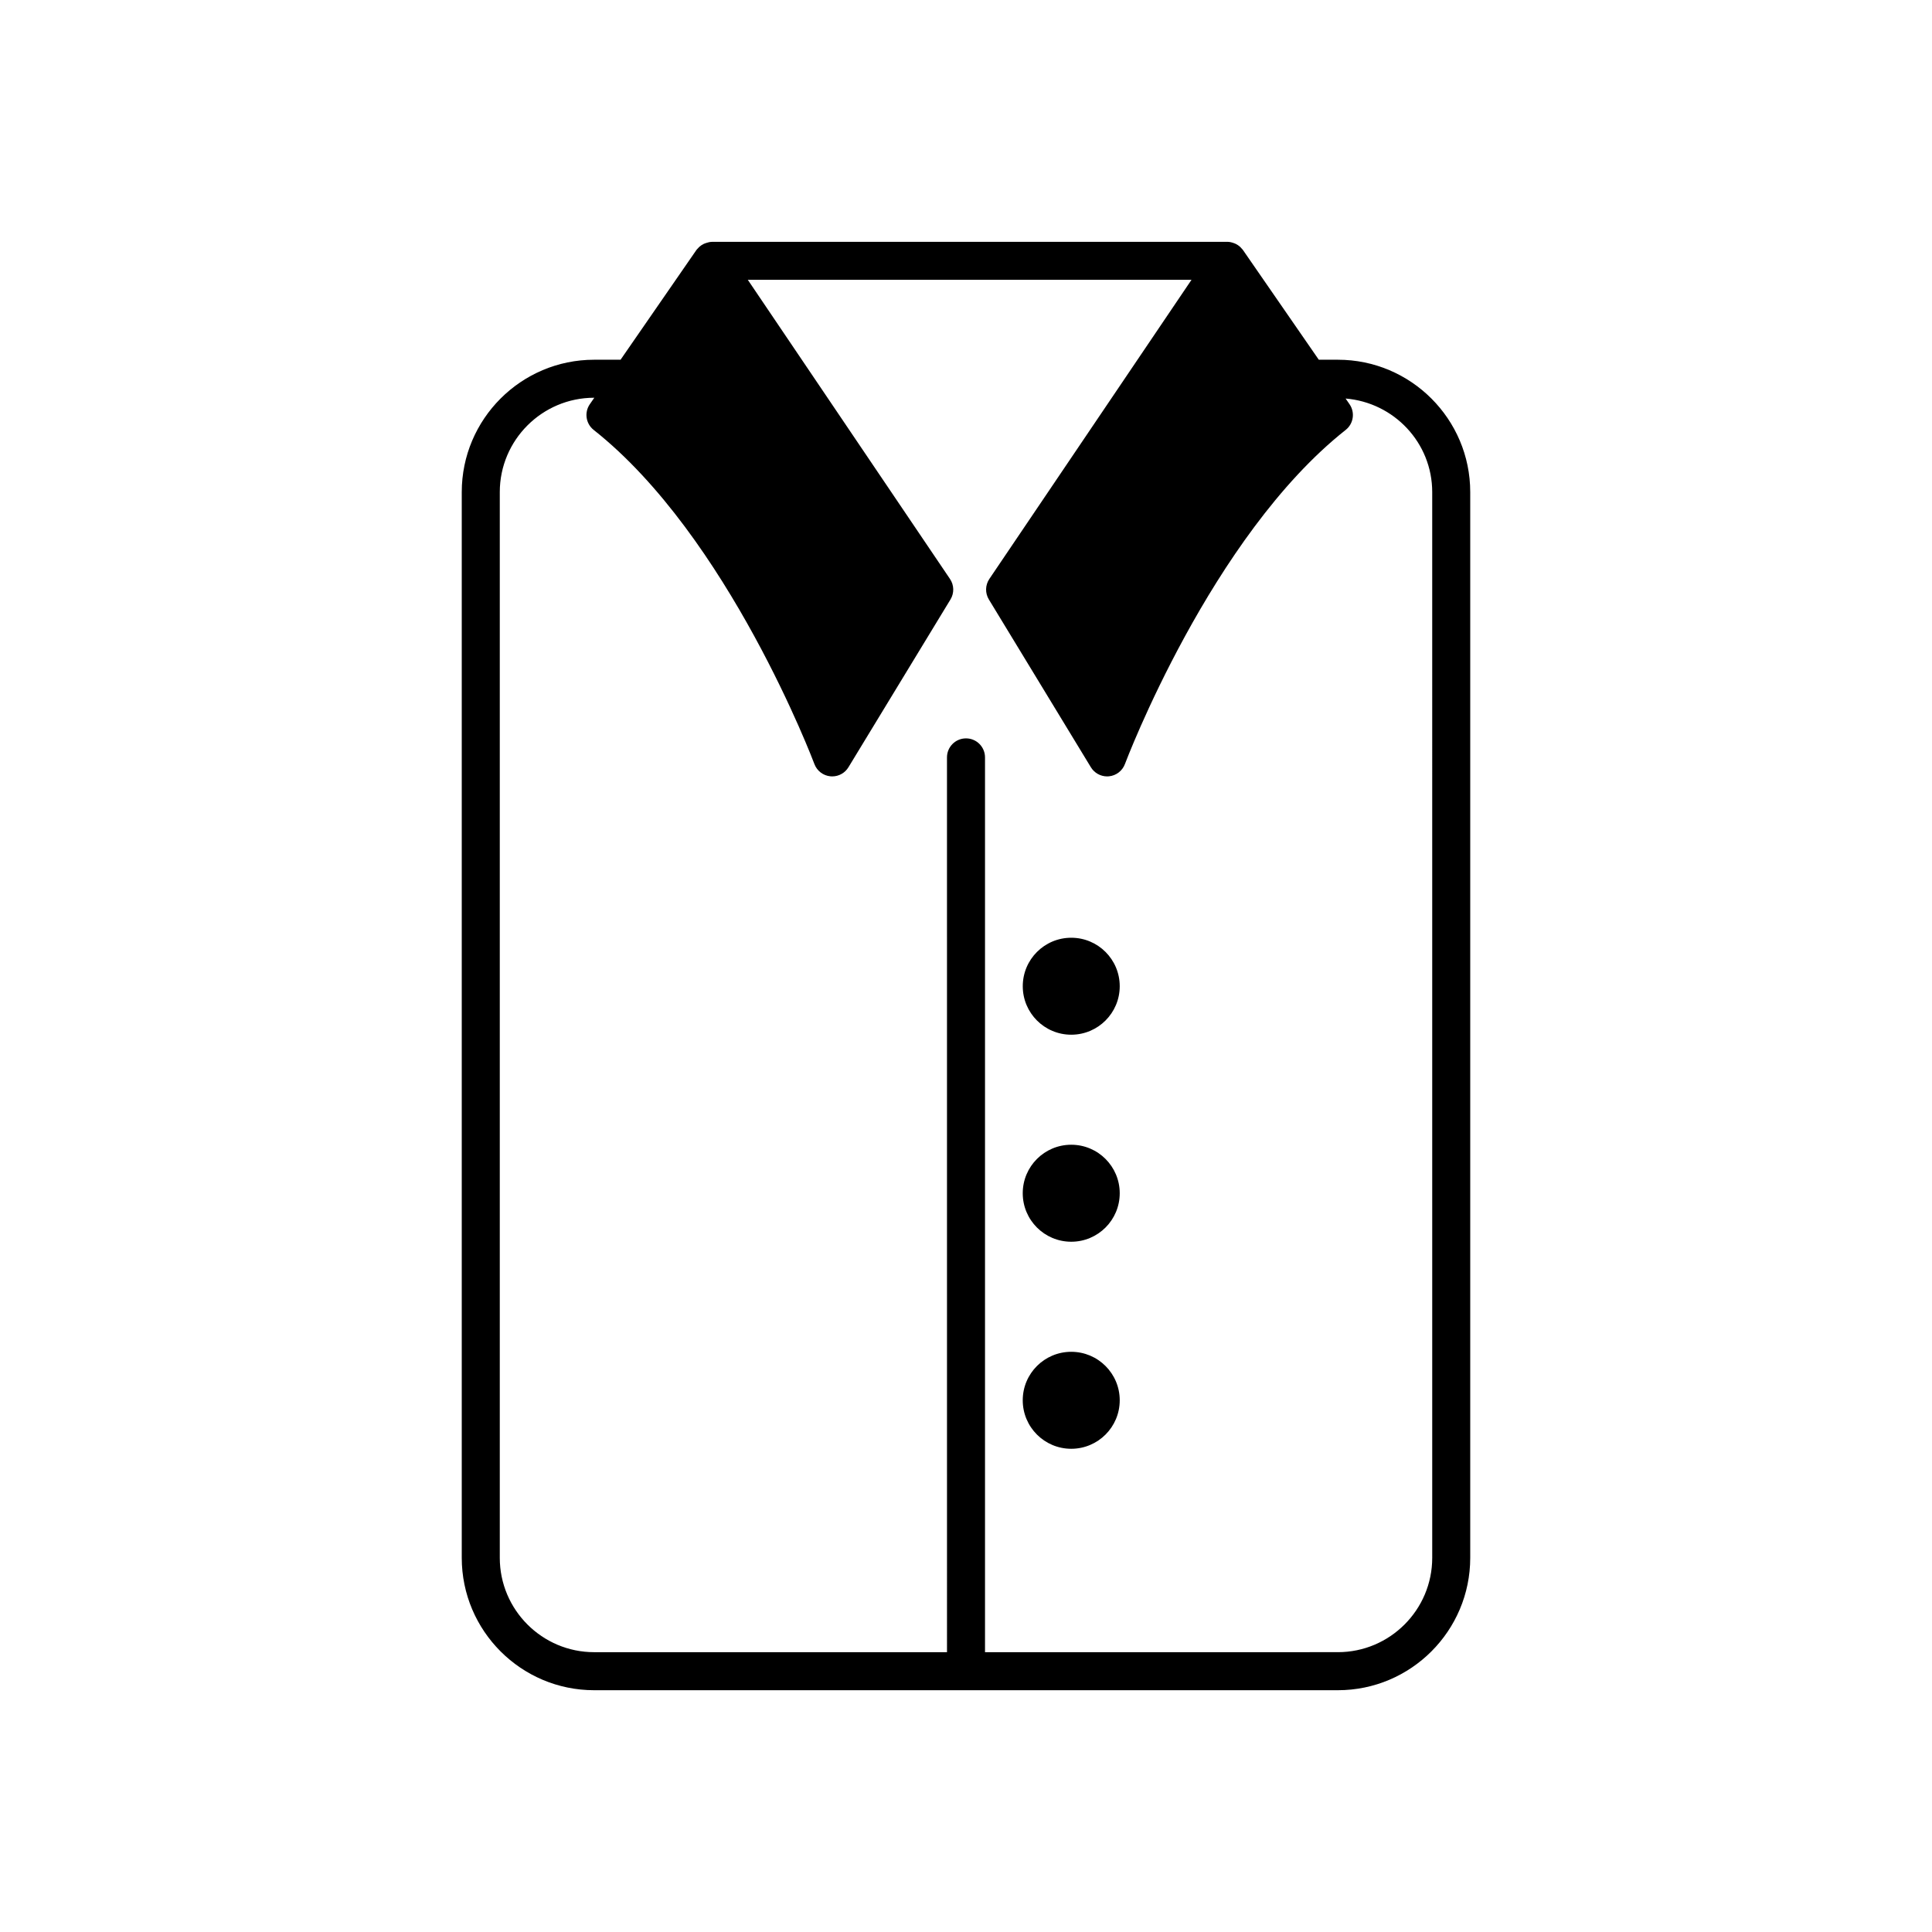 <?xml version="1.0" encoding="UTF-8"?>
<!-- Uploaded to: ICON Repo, www.svgrepo.com, Generator: ICON Repo Mixer Tools -->
<svg fill="#000000" width="800px" height="800px" version="1.1" viewBox="144 144 512 512" xmlns="http://www.w3.org/2000/svg">
 <g>
  <path d="m498.55 239.33h-5.059l-20.094-29.074c-0.133-0.188-0.301-0.344-0.453-0.508-0.078-0.086-0.145-0.176-0.227-0.258-0.41-0.387-0.871-0.695-1.379-0.926-0.109-0.051-0.215-0.082-0.328-0.125-0.562-0.211-1.145-0.355-1.758-0.355h-0.023-136.53c-0.016 0-0.031 0.012-0.051 0.012-0.527 0.012-1.055 0.137-1.566 0.316-0.188 0.062-0.367 0.117-0.543 0.203-0.465 0.223-0.891 0.508-1.273 0.855-0.102 0.098-0.188 0.207-0.281 0.312-0.145 0.156-0.309 0.297-0.434 0.477l-20.094 29.074h-7.008c-19.344 0-35.078 15.738-35.078 35.082v282.42c0 19.352 15.738 35.09 35.078 35.09h197.1c19.34 0 35.078-15.738 35.078-35.09v-282.42c0-19.344-15.738-35.082-35.078-35.082zm25.004 317.5c0 13.789-11.219 25.012-25.004 25.012l-93.512 0.004v-237.13c0-2.781-2.254-5.039-5.039-5.039-2.781 0-5.039 2.254-5.039 5.039l0.004 237.13h-93.512c-13.785 0-25.004-11.223-25.004-25.012v-282.42c0-13.789 11.219-25.008 25.004-25.008h0.043l-1.184 1.711c-1.512 2.184-1.062 5.168 1.02 6.816 35.691 28.207 58.27 87.941 58.492 88.539 0.676 1.809 2.32 3.074 4.242 3.258 0.16 0.016 0.32 0.023 0.477 0.023 1.75 0 3.387-0.906 4.305-2.422l27.039-44.465c1.023-1.684 0.973-3.809-0.129-5.438l-53.578-79.27h117.58l-53.574 79.27c-1.098 1.633-1.148 3.758-0.125 5.441l27.035 44.465c0.922 1.512 2.559 2.422 4.305 2.422 0.156 0 0.316-0.008 0.477-0.023 1.918-0.184 3.566-1.449 4.242-3.258 0.227-0.602 22.805-60.332 58.5-88.539 2.086-1.648 2.527-4.633 1.02-6.816l-1.039-1.504c12.812 1.062 22.953 11.711 22.953 24.801z"/>
  <path d="m440.74 405.36c0 7.094-5.754 12.848-12.848 12.848-7.098 0-12.848-5.754-12.848-12.848 0-7.098 5.75-12.848 12.848-12.848 7.094 0 12.848 5.75 12.848 12.848"/>
  <path d="m440.74 460.22c0 7.098-5.754 12.852-12.852 12.852s-12.852-5.754-12.852-12.852 5.754-12.852 12.852-12.852 12.852 5.754 12.852 12.852"/>
  <path d="m440.74 515.09c0 7.098-5.754 12.852-12.852 12.852s-12.852-5.754-12.852-12.852c0-7.098 5.754-12.848 12.852-12.848s12.852 5.75 12.852 12.848"/>
 </g>
</svg>